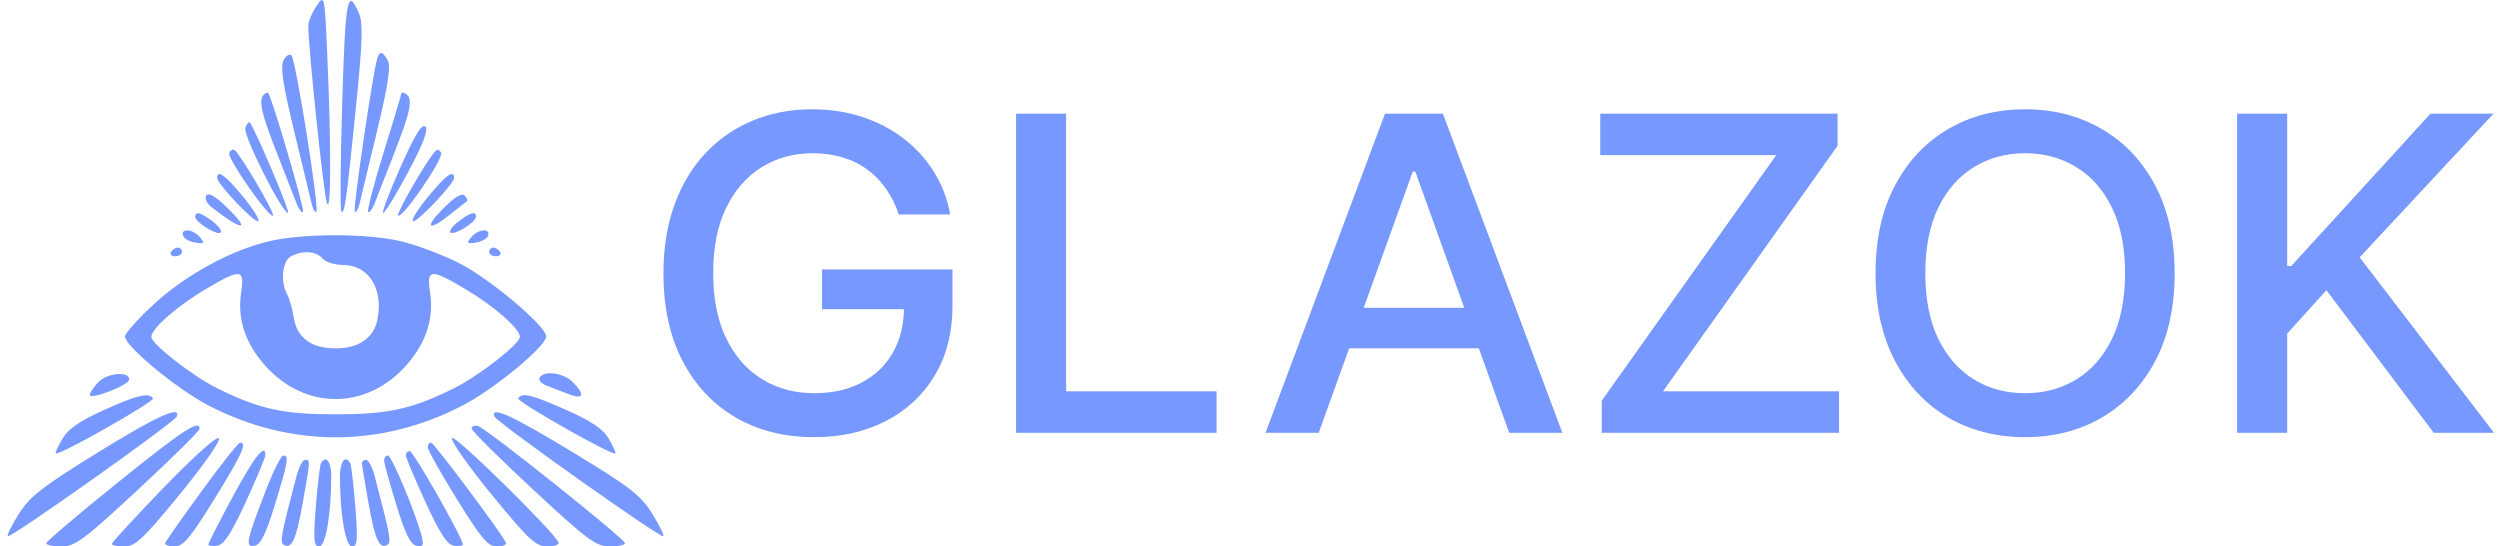 <svg width="183" height="40" viewBox="0 0 183 40" fill="none" xmlns="http://www.w3.org/2000/svg">
<path fill-rule="evenodd" clip-rule="evenodd" d="M23.182 0.419C22.863 0.883 22.588 1.525 22.571 1.846C22.513 2.912 23.645 13.827 23.914 14.795C24.234 15.947 24.257 10.927 23.963 4.174C23.764 -0.385 23.757 -0.417 23.182 0.419ZM25.049 7.524C24.919 11.803 24.892 15.382 24.99 15.478C25.222 15.707 25.369 14.647 26.07 7.702C26.531 3.146 26.578 1.688 26.286 1.003C25.437 -0.99 25.284 -0.183 25.049 7.524ZM20.758 4.403C20.506 4.868 20.695 6.136 21.53 9.589C22.137 12.104 22.715 14.499 22.812 14.911C22.91 15.324 23.066 15.588 23.158 15.497C23.383 15.275 21.654 4.406 21.339 4.06C21.203 3.911 20.942 4.065 20.758 4.403ZM27.624 4.253C27.31 5.194 25.817 15.343 25.97 15.495C26.063 15.587 26.22 15.324 26.318 14.911C26.416 14.499 26.993 12.104 27.601 9.589C28.399 6.284 28.618 4.857 28.39 4.437C28.021 3.757 27.807 3.705 27.624 4.253ZM19.319 6.921C18.908 7.327 19.113 8.252 20.266 11.196C20.905 12.826 21.559 14.501 21.72 14.918C21.882 15.334 22.089 15.601 22.181 15.51C22.325 15.368 19.888 7.061 19.627 6.803C19.576 6.752 19.437 6.805 19.319 6.921ZM29.383 6.826C29.383 6.911 28.797 8.862 28.082 11.162C27.366 13.462 26.857 15.419 26.949 15.51C27.041 15.601 27.248 15.334 27.41 14.918C27.571 14.501 28.225 12.826 28.864 11.196C30.07 8.117 30.248 7.2 29.704 6.869C29.527 6.761 29.383 6.742 29.383 6.826ZM17.959 9.348C17.762 9.854 20.639 15.587 21.09 15.587C21.284 15.587 18.621 9.311 18.279 8.963C18.212 8.895 18.068 9.068 17.959 9.348ZM29.306 12.255C28.49 14.088 27.925 15.587 28.052 15.587C28.178 15.587 28.999 14.241 29.876 12.594C31.002 10.482 31.37 9.502 31.13 9.262C30.889 9.023 30.354 9.901 29.306 12.255ZM16.78 11.216C16.643 11.624 19.732 16.025 19.982 15.778C20.144 15.619 17.563 11.225 17.165 10.982C17.026 10.897 16.853 11.003 16.78 11.216ZM31.735 11.213C30.955 12.212 29.006 15.639 29.142 15.773C29.434 16.061 32.524 11.548 32.29 11.175C32.114 10.894 31.977 10.903 31.735 11.213ZM15.893 13.02C15.893 13.466 18.696 16.404 18.918 16.19C19.026 16.086 18.509 15.266 17.768 14.367C16.488 12.814 15.893 12.387 15.893 13.02ZM31.362 14.367C30.622 15.266 30.105 16.086 30.213 16.19C30.434 16.404 33.237 13.466 33.237 13.02C33.237 12.387 32.642 12.814 31.362 14.367ZM15.095 14.312C14.969 14.513 15.133 14.888 15.46 15.144C17.776 16.957 18.449 16.956 16.567 15.142C15.742 14.346 15.248 14.068 15.095 14.312ZM32.434 15.271C31.011 16.709 31.358 16.975 32.971 15.682C33.559 15.212 34.102 14.781 34.179 14.726C34.256 14.671 34.176 14.486 34.003 14.314C33.796 14.111 33.254 14.441 32.434 15.271ZM14.287 15.868C14.287 16.268 15.907 17.264 16.157 17.018C16.272 16.905 16.006 16.54 15.567 16.207C14.692 15.543 14.287 15.436 14.287 15.868ZM33.563 16.207C33.124 16.54 32.859 16.905 32.973 17.018C33.223 17.264 34.843 16.268 34.843 15.868C34.843 15.436 34.438 15.543 33.563 16.207ZM13.402 17.252C13.475 17.47 13.878 17.698 14.297 17.758C14.963 17.854 15.005 17.803 14.634 17.361C14.131 16.763 13.212 16.681 13.402 17.252ZM34.496 17.361C34.125 17.803 34.167 17.854 34.833 17.758C35.252 17.698 35.655 17.47 35.728 17.252C35.918 16.681 34.999 16.763 34.496 17.361ZM19.679 17.664C16.851 18.341 13.57 20.138 11.252 22.278C10.095 23.346 9.149 24.406 9.149 24.633C9.149 25.342 12.951 28.481 15.26 29.679C21.255 32.788 27.875 32.788 33.87 29.679C36.18 28.481 39.982 25.342 39.982 24.633C39.982 23.864 35.787 20.341 33.543 19.226C32.316 18.616 30.408 17.907 29.304 17.649C26.821 17.072 22.126 17.079 19.679 17.664ZM12.521 18.441C12.412 18.615 12.548 18.758 12.823 18.758C13.098 18.758 13.324 18.615 13.324 18.441C13.324 18.266 13.188 18.124 13.022 18.124C12.855 18.124 12.63 18.266 12.521 18.441ZM35.806 18.441C35.806 18.615 36.032 18.758 36.307 18.758C36.582 18.758 36.718 18.615 36.609 18.441C36.5 18.266 36.275 18.124 36.109 18.124C35.942 18.124 35.806 18.266 35.806 18.441ZM21.273 18.783C20.657 19.137 20.517 20.634 21.015 21.536C21.181 21.839 21.405 22.623 21.511 23.278C21.748 24.737 22.798 25.502 24.565 25.502C26.273 25.502 27.376 24.733 27.637 23.359C28.067 21.096 26.971 19.392 25.086 19.392C24.49 19.392 23.822 19.178 23.602 18.916C23.143 18.371 22.094 18.311 21.273 18.783ZM15.071 21.156C12.965 22.404 11.076 24.06 11.076 24.658C11.076 25.174 14.084 27.52 15.893 28.417C18.993 29.952 20.689 30.326 24.565 30.326C28.441 30.326 30.137 29.952 33.237 28.417C35.046 27.52 38.055 25.174 38.055 24.658C38.055 24.06 36.165 22.404 34.059 21.156C31.509 19.646 31.217 19.673 31.479 21.396C31.767 23.293 31.21 25.046 29.807 26.665C26.864 30.058 22.266 30.058 19.323 26.665C17.92 25.046 17.364 23.293 17.652 21.396C17.913 19.673 17.621 19.646 15.071 21.156ZM7.241 27.933C6.877 28.292 6.579 28.726 6.579 28.898C6.579 29.299 9.401 28.214 9.452 27.794C9.526 27.172 7.909 27.274 7.241 27.933ZM39.5 27.636C39.39 27.811 39.635 28.082 40.043 28.24C40.451 28.397 41.182 28.679 41.668 28.865C42.726 29.272 42.833 28.865 41.909 27.952C41.231 27.283 39.835 27.1 39.5 27.636ZM7.543 30.045C5.815 30.831 4.972 31.419 4.562 32.126C4.247 32.668 4.03 33.147 4.08 33.192C4.294 33.385 11.343 29.391 11.198 29.159C10.913 28.705 10.002 28.926 7.543 30.045ZM37.932 29.159C37.787 29.391 44.837 33.385 45.05 33.192C45.1 33.147 44.883 32.668 44.568 32.126C44.149 31.405 43.323 30.843 41.48 30.023C38.906 28.878 38.214 28.709 37.932 29.159ZM7.105 33.157C3.096 35.634 2.179 36.348 1.383 37.61C0.861 38.437 0.498 39.175 0.574 39.251C0.755 39.429 12.809 30.888 12.949 30.481C13.235 29.654 11.46 30.467 7.105 33.157ZM36.181 30.481C36.32 30.884 48.375 39.43 48.554 39.253C48.629 39.178 48.257 38.425 47.728 37.577C46.898 36.25 46.096 35.631 41.926 33.104C37.46 30.398 35.907 29.689 36.181 30.481ZM8.603 35.336C5.742 37.64 3.394 39.632 3.384 39.762C3.375 39.893 3.875 40 4.495 40C5.5 40 6.113 39.545 10.116 35.83C12.587 33.537 14.608 31.539 14.608 31.391C14.608 30.679 13.404 31.47 8.603 35.336ZM34.522 31.368C34.522 31.529 36.544 33.537 39.014 35.83C43.017 39.545 43.63 40 44.635 40C45.255 40 45.756 39.893 45.747 39.762C45.725 39.426 35.536 31.303 34.98 31.179C34.728 31.122 34.522 31.208 34.522 31.368ZM11.959 35.715C9.883 37.866 8.185 39.71 8.185 39.813C8.185 39.916 8.601 40 9.109 40C9.902 40 10.475 39.46 13.167 36.175C14.959 33.987 16.18 32.233 16.017 32.077C15.855 31.921 14.107 33.488 11.959 35.715ZM33.085 32.06C32.968 32.248 34.272 34.111 35.985 36.201C38.694 39.507 39.221 40 40.048 40C40.571 40 40.951 39.877 40.892 39.727C40.587 38.95 33.27 31.764 33.085 32.06ZM14.769 35.939C13.356 37.881 12.152 39.589 12.093 39.735C12.034 39.881 12.336 40 12.765 40C13.412 40 13.909 39.412 15.683 36.547C17.718 33.258 18.12 32.381 17.579 32.399C17.447 32.404 16.182 33.996 14.769 35.939ZM31.31 32.742C31.31 32.936 32.272 34.648 33.448 36.547C35.221 39.412 35.718 40 36.365 40C36.794 40 37.096 39.881 37.037 39.735C36.787 39.114 31.77 32.407 31.551 32.399C31.418 32.395 31.31 32.549 31.31 32.742ZM17.046 36.343C16.059 38.168 15.251 39.747 15.251 39.853C15.251 39.958 15.548 39.998 15.91 39.943C16.399 39.868 16.939 39.036 17.998 36.727C18.784 35.014 19.426 33.48 19.426 33.319C19.426 32.4 18.635 33.404 17.046 36.343ZM29.704 33.319C29.704 33.48 30.347 35.014 31.132 36.727C32.191 39.036 32.731 39.868 33.22 39.943C33.583 39.998 33.879 39.958 33.879 39.853C33.879 39.389 30.26 33.025 29.997 33.025C29.836 33.025 29.704 33.157 29.704 33.319ZM19.452 35.911C18.021 39.611 17.926 40.087 18.643 39.951C19.075 39.869 19.464 39.082 20.11 36.987C21.084 33.825 21.168 33.342 20.739 33.342C20.578 33.342 19.999 34.498 19.452 35.911ZM28.12 33.738C28.131 33.956 28.537 35.418 29.02 36.987C29.666 39.082 30.056 39.869 30.487 39.951C30.968 40.042 31.038 39.92 30.873 39.272C30.443 37.581 28.669 33.342 28.391 33.342C28.23 33.342 28.108 33.52 28.12 33.738ZM21.707 34.848C20.565 39.179 20.469 39.694 20.769 39.877C21.351 40.232 21.679 39.51 22.16 36.809C22.725 33.643 22.724 33.659 22.329 33.659C22.16 33.659 21.879 34.194 21.707 34.848ZM23.496 33.897C23.418 34.028 23.249 35.454 23.122 37.067C22.928 39.534 22.966 40 23.361 40C23.839 40 24.244 37.649 24.244 34.881C24.244 33.778 23.867 33.281 23.496 33.897ZM24.886 34.881C24.886 37.649 25.292 40 25.769 40C26.165 40 26.203 39.534 26.008 37.067C25.881 35.454 25.713 34.028 25.634 33.897C25.263 33.281 24.886 33.778 24.886 34.881ZM26.492 33.897C26.493 34.028 26.708 35.338 26.97 36.809C27.451 39.51 27.779 40.232 28.361 39.877C28.661 39.694 28.565 39.179 27.423 34.848C27.251 34.194 26.971 33.659 26.801 33.659C26.631 33.659 26.492 33.766 26.492 33.897Z" fill="#7698FF"/>
<path d="M65.793 15.7C65.564 15.008 65.256 14.388 64.868 13.84C64.488 13.285 64.033 12.814 63.503 12.426C62.973 12.03 62.368 11.73 61.688 11.525C61.015 11.319 60.276 11.217 59.469 11.217C58.1 11.217 56.866 11.555 55.766 12.232C54.667 12.909 53.797 13.901 53.156 15.209C52.523 16.509 52.206 18.103 52.206 19.989C52.206 21.882 52.527 23.483 53.168 24.791C53.809 26.099 54.687 27.091 55.802 27.768C56.917 28.445 58.187 28.783 59.611 28.783C60.932 28.783 62.083 28.525 63.064 28.008C64.053 27.491 64.816 26.761 65.354 25.817C65.9 24.867 66.173 23.749 66.173 22.464L67.123 22.635H60.169V19.726H69.721V22.384C69.721 24.346 69.286 26.049 68.416 27.494C67.554 28.932 66.359 30.042 64.832 30.825C63.313 31.608 61.573 32 59.611 32C57.412 32 55.482 31.513 53.82 30.54C52.167 29.567 50.877 28.186 49.952 26.399C49.026 24.605 48.564 22.475 48.564 20.011C48.564 18.148 48.833 16.475 49.37 14.992C49.908 13.509 50.664 12.251 51.637 11.217C52.618 10.175 53.769 9.38 55.09 8.833C56.419 8.278 57.871 8 59.445 8C60.758 8 61.98 8.186 63.112 8.559C64.251 8.932 65.263 9.46 66.149 10.145C67.043 10.829 67.783 11.643 68.368 12.586C68.954 13.521 69.349 14.559 69.555 15.7H65.793ZM74.376 31.681V8.319H78.042V28.646H89.054V31.681H74.376ZM96.53 31.681H92.638L101.383 8.319H105.62L114.365 31.681H110.473L103.602 12.563H103.413L96.53 31.681ZM97.183 22.532H109.808V25.498H97.183V22.532ZM117.246 31.681V29.331L130.026 11.354H117.139V8.319H134.511V10.669L121.731 28.646H134.618V31.681H117.246ZM159.184 20C159.184 22.494 158.709 24.639 157.76 26.433C156.811 28.221 155.509 29.597 153.856 30.563C152.211 31.521 150.34 32 148.243 32C146.139 32 144.26 31.521 142.607 30.563C140.961 29.597 139.664 28.217 138.715 26.422C137.765 24.627 137.291 22.487 137.291 20C137.291 17.506 137.765 15.365 138.715 13.578C139.664 11.783 140.961 10.407 142.607 9.449C144.26 8.483 146.139 8 148.243 8C150.34 8 152.211 8.483 153.856 9.449C155.509 10.407 156.811 11.783 157.76 13.578C158.709 15.365 159.184 17.506 159.184 20ZM155.553 20C155.553 18.099 155.233 16.498 154.592 15.198C153.959 13.89 153.089 12.901 151.981 12.232C150.882 11.555 149.636 11.217 148.243 11.217C146.843 11.217 145.593 11.555 144.494 12.232C143.394 12.901 142.524 13.89 141.883 15.198C141.25 16.498 140.934 18.099 140.934 20C140.934 21.901 141.25 23.506 141.883 24.814C142.524 26.114 143.394 27.103 144.494 27.779C145.593 28.449 146.843 28.783 148.243 28.783C149.636 28.783 150.882 28.449 151.981 27.779C153.089 27.103 153.959 26.114 154.592 24.814C155.233 23.506 155.553 21.901 155.553 20ZM163.756 31.681V8.319H167.422V19.475H167.719L177.912 8.319H182.528L172.727 18.837L182.564 31.681H178.149L170.294 21.243L167.422 24.415V31.681H163.756Z" fill="#7698FF"/>
</svg>
